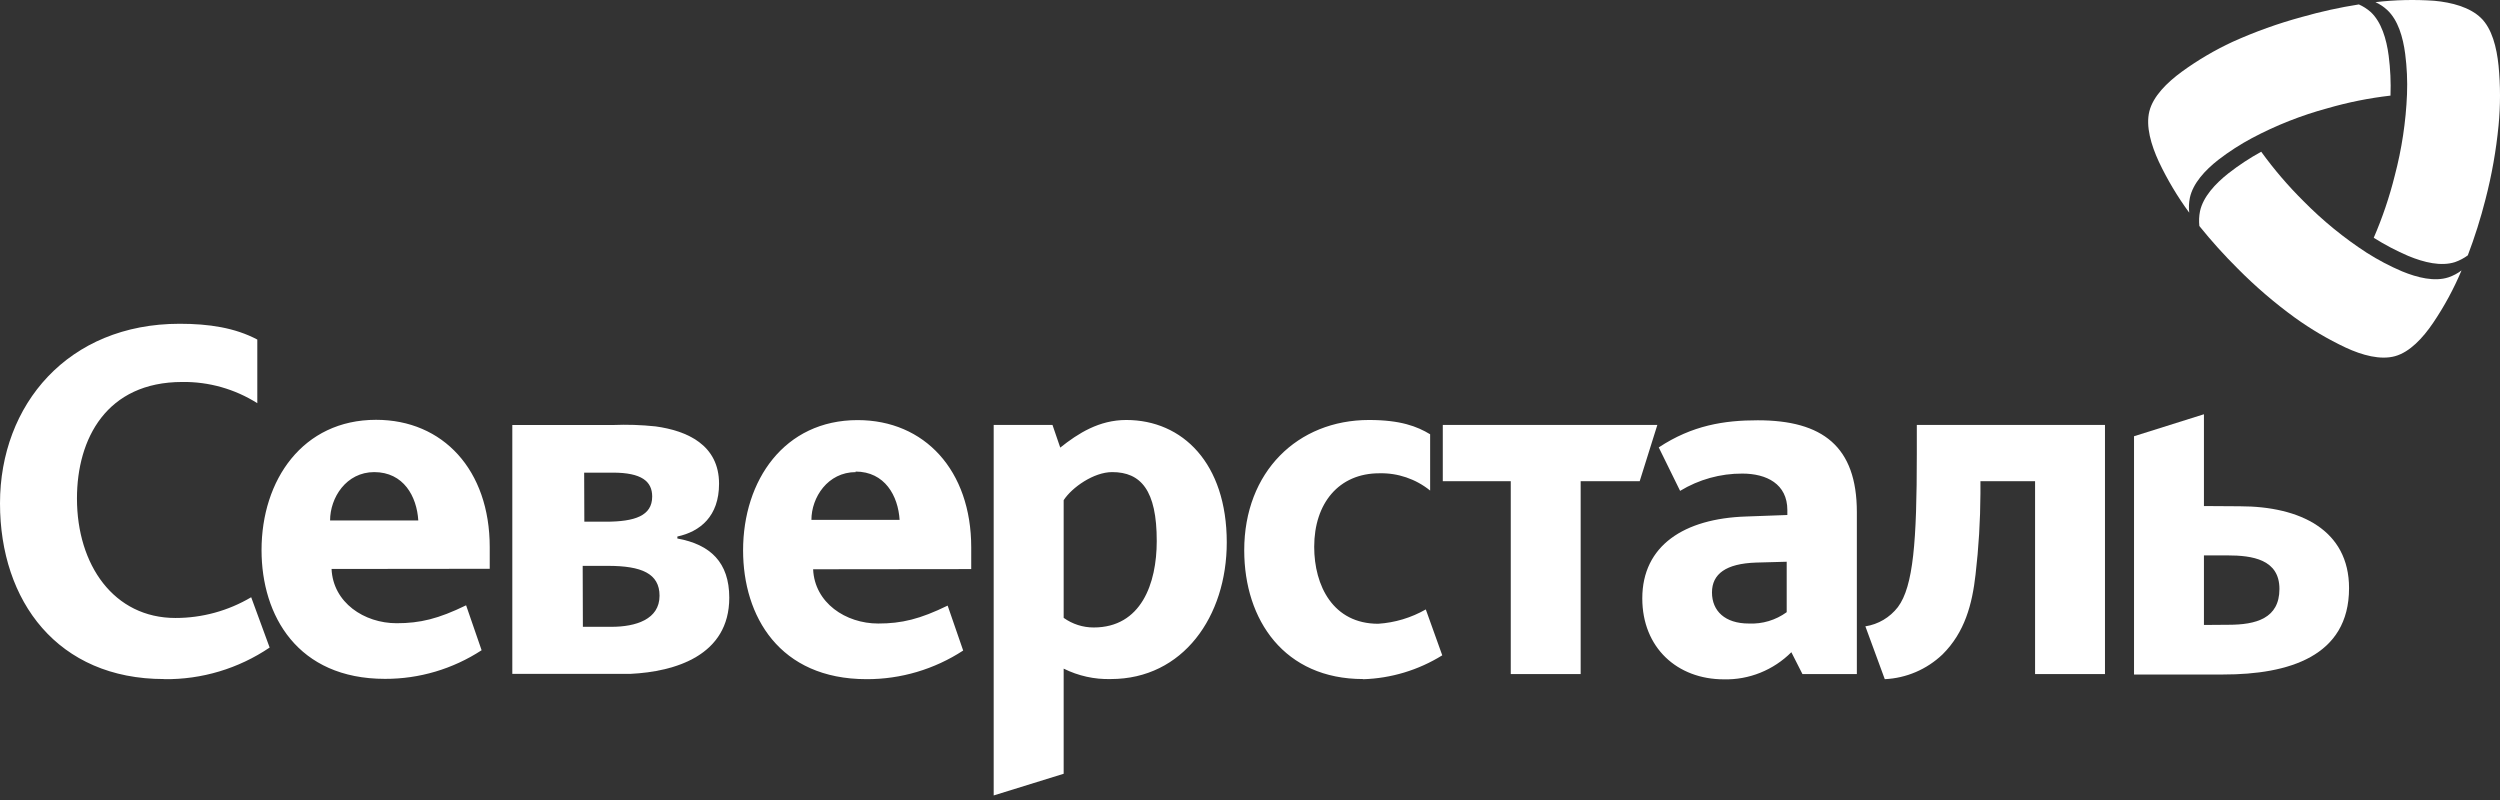 <?xml version="1.0" encoding="UTF-8"?> <svg xmlns="http://www.w3.org/2000/svg" width="200" height="64" viewBox="0 0 200 64" fill="none"><rect x="0" y="0" width="200" height="64" fill="#333333" stroke="none"/> <g clip-path="url(#clip0)"> <path d="M40.985 34.001H49.019C50.16 33.954 51.303 33.99 52.439 34.111C54.965 34.455 57.524 35.588 57.524 38.7C57.524 41.306 56.014 42.525 54.189 42.922V43.08C56.828 43.557 58.342 44.992 58.342 47.817C58.342 52.455 53.986 53.736 50.454 53.908C49.593 53.908 48.487 53.908 47.744 53.908H40.985V34.001ZM46.63 50.145H48.92C50.858 50.145 52.763 49.553 52.763 47.66C52.763 45.881 51.324 45.269 48.643 45.269H46.615L46.63 50.145ZM46.747 41.736H48.45C50.802 41.736 52.175 41.258 52.175 39.723C52.175 38.504 51.324 37.811 49.028 37.811H46.733L46.747 41.736Z" fill="white"></path> <path d="M13.124 54.324C4.624 54.324 0 48.109 0 40.268C0 32.375 5.438 25.902 14.37 25.902C16.722 25.902 18.792 26.217 20.584 27.164V32.255C18.784 31.119 16.701 30.53 14.582 30.558C8.523 30.558 6.157 35.095 6.157 39.876C6.157 45.202 9.111 49.438 14.036 49.438C16.165 49.44 18.256 48.868 20.095 47.779L21.572 51.804C19.076 53.489 16.139 54.37 13.143 54.333L13.124 54.324ZM109.05 54.324C102.76 54.324 99.538 49.624 99.538 44.021C99.538 37.744 103.809 33.599 109.52 33.599C112.041 33.599 113.368 34.111 114.411 34.742V39.245C113.256 38.312 111.814 37.823 110.338 37.863C107.116 37.863 105.136 40.254 105.136 43.744C105.136 46.861 106.646 49.901 110.254 49.901C111.592 49.814 112.895 49.422 114.064 48.754L115.381 52.426C113.47 53.611 111.288 54.27 109.05 54.338V54.324ZM126.453 38.495V53.927H120.861V38.495H115.423V33.996H132.587L131.176 38.495H126.453ZM153.345 36.334C153.345 43.28 153.073 46.909 151.831 48.568C151.189 49.399 150.258 49.95 149.23 50.107L150.782 54.333C152.505 54.254 154.143 53.552 155.401 52.354C157.189 50.58 157.777 48.333 158.044 45.962C158.294 43.813 158.425 41.652 158.435 39.489V38.495H162.806V53.927H168.398V33.996H153.345V36.334ZM26.525 45.517C26.643 48.204 29.131 49.858 31.732 49.858C33.614 49.858 35.067 49.505 37.288 48.424L38.529 52.019C36.223 53.522 33.54 54.317 30.801 54.309C23.806 54.309 20.923 49.256 20.923 44.007C20.923 38.404 24.215 33.585 30.086 33.585C35.448 33.585 39.178 37.61 39.178 43.768V45.503L26.525 45.517ZM29.945 37.768C27.692 37.768 26.407 39.819 26.407 41.635H33.463C33.346 39.723 32.297 37.768 29.931 37.768H29.945ZM65.05 45.541C65.167 48.228 67.656 49.882 70.257 49.882C72.138 49.882 73.597 49.528 75.812 48.448L77.054 52.043C74.748 53.547 72.065 54.342 69.326 54.333C62.336 54.333 59.447 49.28 59.447 44.031C59.447 38.428 62.74 33.608 68.611 33.608C73.968 33.608 77.698 37.634 77.698 43.791V45.527L65.05 45.541ZM68.469 37.768C66.216 37.768 64.913 39.795 64.913 41.592H71.969C71.851 39.68 70.798 37.725 68.432 37.725L68.469 37.768ZM143.308 52.177C142.597 52.888 141.752 53.446 140.824 53.819C139.897 54.192 138.905 54.372 137.908 54.347C134.182 54.347 131.383 51.818 131.383 47.87C131.383 43.648 134.728 41.478 139.695 41.32L142.988 41.2V40.808C142.988 38.714 141.323 37.887 139.385 37.887C137.633 37.879 135.912 38.357 134.408 39.269L132.7 35.793C135.382 34.02 137.941 33.623 140.622 33.623C145.797 33.623 148.548 35.712 148.548 40.966V53.927H144.197L143.308 52.177ZM140.485 45.006C138.077 45.087 136.958 45.914 136.958 47.396C136.958 48.878 138.002 49.882 139.902 49.882C140.985 49.934 142.053 49.614 142.936 48.974V44.939L140.485 45.006ZM85.093 53.492V61.901L79.495 63.636V33.996H84.199L84.82 35.808C86.255 34.665 87.929 33.599 90.102 33.599C94.609 33.599 98.141 37.07 98.141 43.39C98.141 49.309 94.646 54.324 88.861 54.324C87.558 54.359 86.267 54.073 85.097 53.492H85.093ZM85.093 39.991V49.428C85.795 49.93 86.633 50.199 87.492 50.198C91.297 50.198 92.539 46.684 92.539 43.29C92.548 39.202 91.255 37.768 88.973 37.768C87.501 37.768 85.756 38.992 85.093 40.015V39.991Z" fill="white"></path> <path d="M176.315 40.483V33.14L170.722 34.899V53.96H177.867C183.069 53.96 187.924 52.526 187.924 47.052C187.924 42.395 184.006 40.502 179.189 40.502L176.315 40.483ZM176.315 49.997V44.432H178.197C180.181 44.432 182.355 44.747 182.355 47.114C182.355 49.48 180.473 49.982 178.276 49.982L176.315 49.997Z" fill="white"></path> <path d="M196.4 20.968C196.766 20.84 197.111 20.658 197.425 20.428C197.98 18.967 198.451 17.474 198.836 15.958C199.34 14.016 199.691 12.037 199.885 10.039C200.039 8.45 200.039 6.848 199.885 5.259C199.735 3.786 199.359 2.29 198.475 1.434C197.59 0.578 196.151 0.191 194.74 0.062C193.172 -0.048 191.597 -0.011 190.035 0.172C190.38 0.33 190.697 0.541 190.976 0.798C191.842 1.601 192.242 2.973 192.416 4.317C192.553 5.385 192.602 6.463 192.561 7.539C192.471 9.743 192.141 11.93 191.578 14.06C191.155 15.758 190.593 17.418 189.899 19.022C190.785 19.582 191.714 20.069 192.675 20.481C193.922 20.997 195.29 21.327 196.4 20.968Z" fill="white"></path> <path d="M176 16.9C175.923 17.288 175.906 17.687 175.948 18.081C176.916 19.283 177.949 20.429 179.043 21.513C180.454 22.935 181.975 24.24 183.592 25.414C184.87 26.334 186.229 27.134 187.651 27.805C188.973 28.422 190.44 28.818 191.607 28.493C192.774 28.168 193.818 27.059 194.65 25.83C195.542 24.511 196.303 23.105 196.923 21.633C196.606 21.873 196.253 22.06 195.878 22.187C194.768 22.551 193.399 22.216 192.167 21.709C191.187 21.292 190.244 20.795 189.344 20.223C187.517 19.038 185.822 17.654 184.287 16.097C183.052 14.874 181.918 13.55 180.897 12.138C179.979 12.642 179.103 13.219 178.276 13.864C177.218 14.701 176.249 15.743 176 16.9Z" fill="white"></path> <path d="M189.65 0.956C189.368 0.708 189.051 0.505 188.709 0.354C187.179 0.594 185.663 0.928 184.171 1.353C182.268 1.868 180.409 2.535 178.61 3.346C177.183 4.008 175.822 4.809 174.546 5.737C173.356 6.607 172.25 7.702 171.949 8.902C171.649 10.101 172.085 11.593 172.711 12.946C173.39 14.378 174.202 15.741 175.139 17.015C175.093 16.616 175.111 16.212 175.19 15.819C175.44 14.658 176.409 13.615 177.463 12.788C178.313 12.134 179.214 11.552 180.158 11.048C182.081 10.027 184.11 9.225 186.207 8.658C187.855 8.181 189.538 7.844 191.24 7.649C191.279 6.584 191.23 5.517 191.094 4.46C190.921 3.117 190.506 1.745 189.65 0.956Z" fill="white"></path> </g> <defs> <clipPath id="clip0"> <rect width="200" height="63.636" fill="white"></rect> </clipPath> </defs> </svg> 